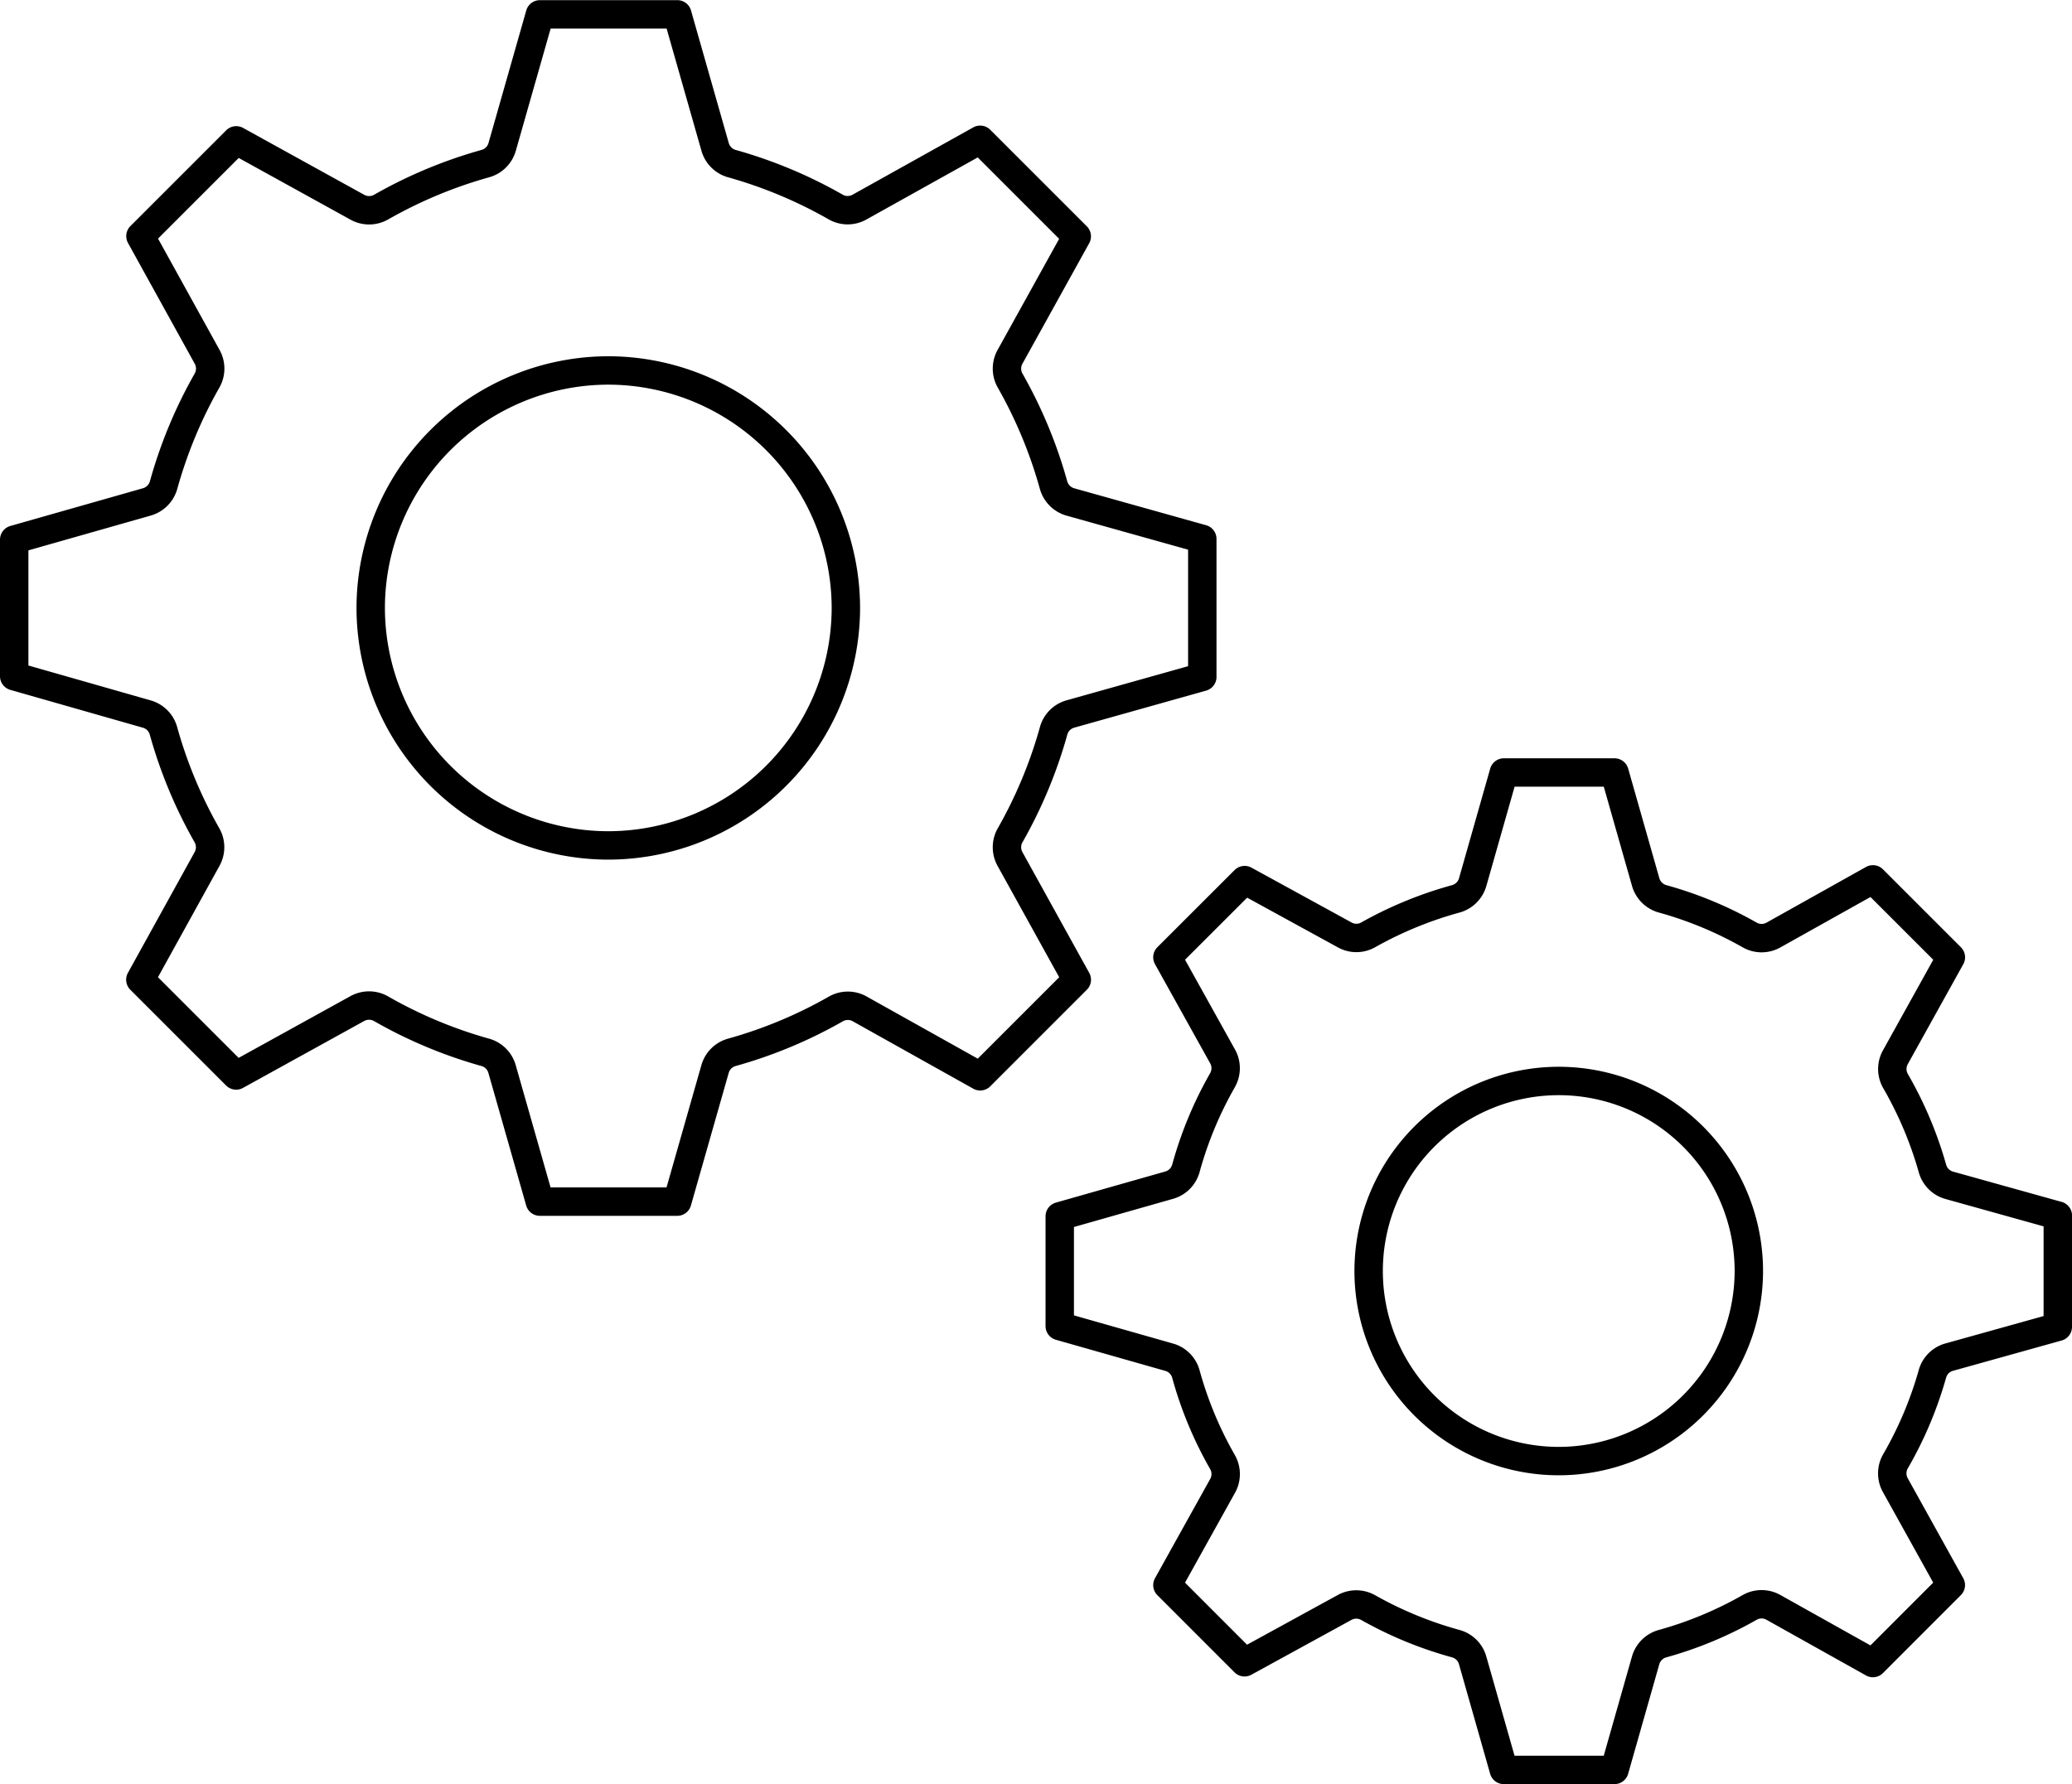 <svg xmlns="http://www.w3.org/2000/svg" width="72.94" height="62.818" viewBox="0 0 72.94 62.818">
  <g id="Raggruppa_62586" data-name="Raggruppa 62586" transform="translate(0.5 0.5)">
    <g id="Raggruppa_62624" data-name="Raggruppa 62624" transform="translate(0 0.001)">
      <g id="Raggruppa_62584" data-name="Raggruppa 62584" transform="translate(0 0)">
        <path id="Tracciato_47989" data-name="Tracciato 47989" d="M39.19,23.043v3.919l-3.842,1.072a.85.85,0,0,0-.576.6,13.421,13.421,0,0,1-1.307,3.082.855.855,0,0,0,0,.811l1.959,3.528L32.681,38.8l-3.5-1.959a.848.848,0,0,0-.837,0,13.459,13.459,0,0,1-3.084,1.281.852.852,0,0,0-.576.573l-1.1,3.868H19.688l-1.1-3.868a.849.849,0,0,0-.573-.573A13.576,13.576,0,0,1,14.9,36.84a.855.855,0,0,0-.811,0l-3.528,1.933L7.846,36.056l1.962-3.528a.856.856,0,0,0-.026-.811A13.345,13.345,0,0,1,8.5,28.636a.85.85,0,0,0-.576-.6l-3.868-1.1V23.069l3.868-1.1a.851.851,0,0,0,.576-.6,13.4,13.4,0,0,1,1.281-3.084.856.856,0,0,0,.026-.811L7.846,13.949l2.719-2.717,3.528,1.933a.843.843,0,0,0,.811,0,13.668,13.668,0,0,1,3.113-1.278.856.856,0,0,0,.573-.576l1.1-3.868h3.895l1.1,3.868a.859.859,0,0,0,.576.576,13.452,13.452,0,0,1,3.084,1.278.848.848,0,0,0,.837,0l3.5-1.959,2.744,2.744-1.959,3.528a.855.855,0,0,0,0,.811,13.478,13.478,0,0,1,1.307,3.084.851.851,0,0,0,.576.6l3.842,1.072ZM28.314,25a6.692,6.692,0,1,0-6.691,6.689A6.7,6.7,0,0,0,28.314,25ZM9.074-.782V4.079L4.421,5.386a.852.852,0,0,0-.576.573A16.212,16.212,0,0,1,2.3,9.67a.855.855,0,0,0,0,.811L4.656,14.74l-3.4,3.4L-3,15.759a.851.851,0,0,0-.808,0A16.071,16.071,0,0,1-7.5,17.3a.851.851,0,0,0-.576.576l-1.333,4.677h-4.837l-1.333-4.677a.851.851,0,0,0-.576-.576,16.071,16.071,0,0,1-3.686-1.542.855.855,0,0,0-.835,0l-4.261,2.353-3.372-3.372,2.353-4.259a.855.855,0,0,0,0-.811A16.212,16.212,0,0,1-27.5,5.96a.852.852,0,0,0-.576-.573L-32.75,4.053V-.756l4.679-1.331a.859.859,0,0,0,.576-.576,16.212,16.212,0,0,1,1.542-3.71.855.855,0,0,0,0-.811l-2.353-4.259,3.372-3.372,4.261,2.353a.855.855,0,0,0,.835,0A16.168,16.168,0,0,1-16.152-14a.852.852,0,0,0,.576-.573l1.333-4.679h4.837l1.333,4.679A.852.852,0,0,0-7.5-14a16.168,16.168,0,0,1,3.686,1.542.851.851,0,0,0,.808,0l4.261-2.377,3.4,3.4L2.3-7.183a.855.855,0,0,0,0,.811,16.212,16.212,0,0,1,1.542,3.71.859.859,0,0,0,.576.576ZM-3.473,1.65a8.376,8.376,0,0,0-8.365-8.363A8.376,8.376,0,0,0-20.2,1.65a8.375,8.375,0,0,0,8.365,8.361A8.375,8.375,0,0,0-3.473,1.65Z" transform="translate(32.75 19.256)" fill="none" stroke="#000" stroke-linecap="round" stroke-linejoin="round" stroke-width="1"/>
      </g>
    </g>
  </g>
</svg>
